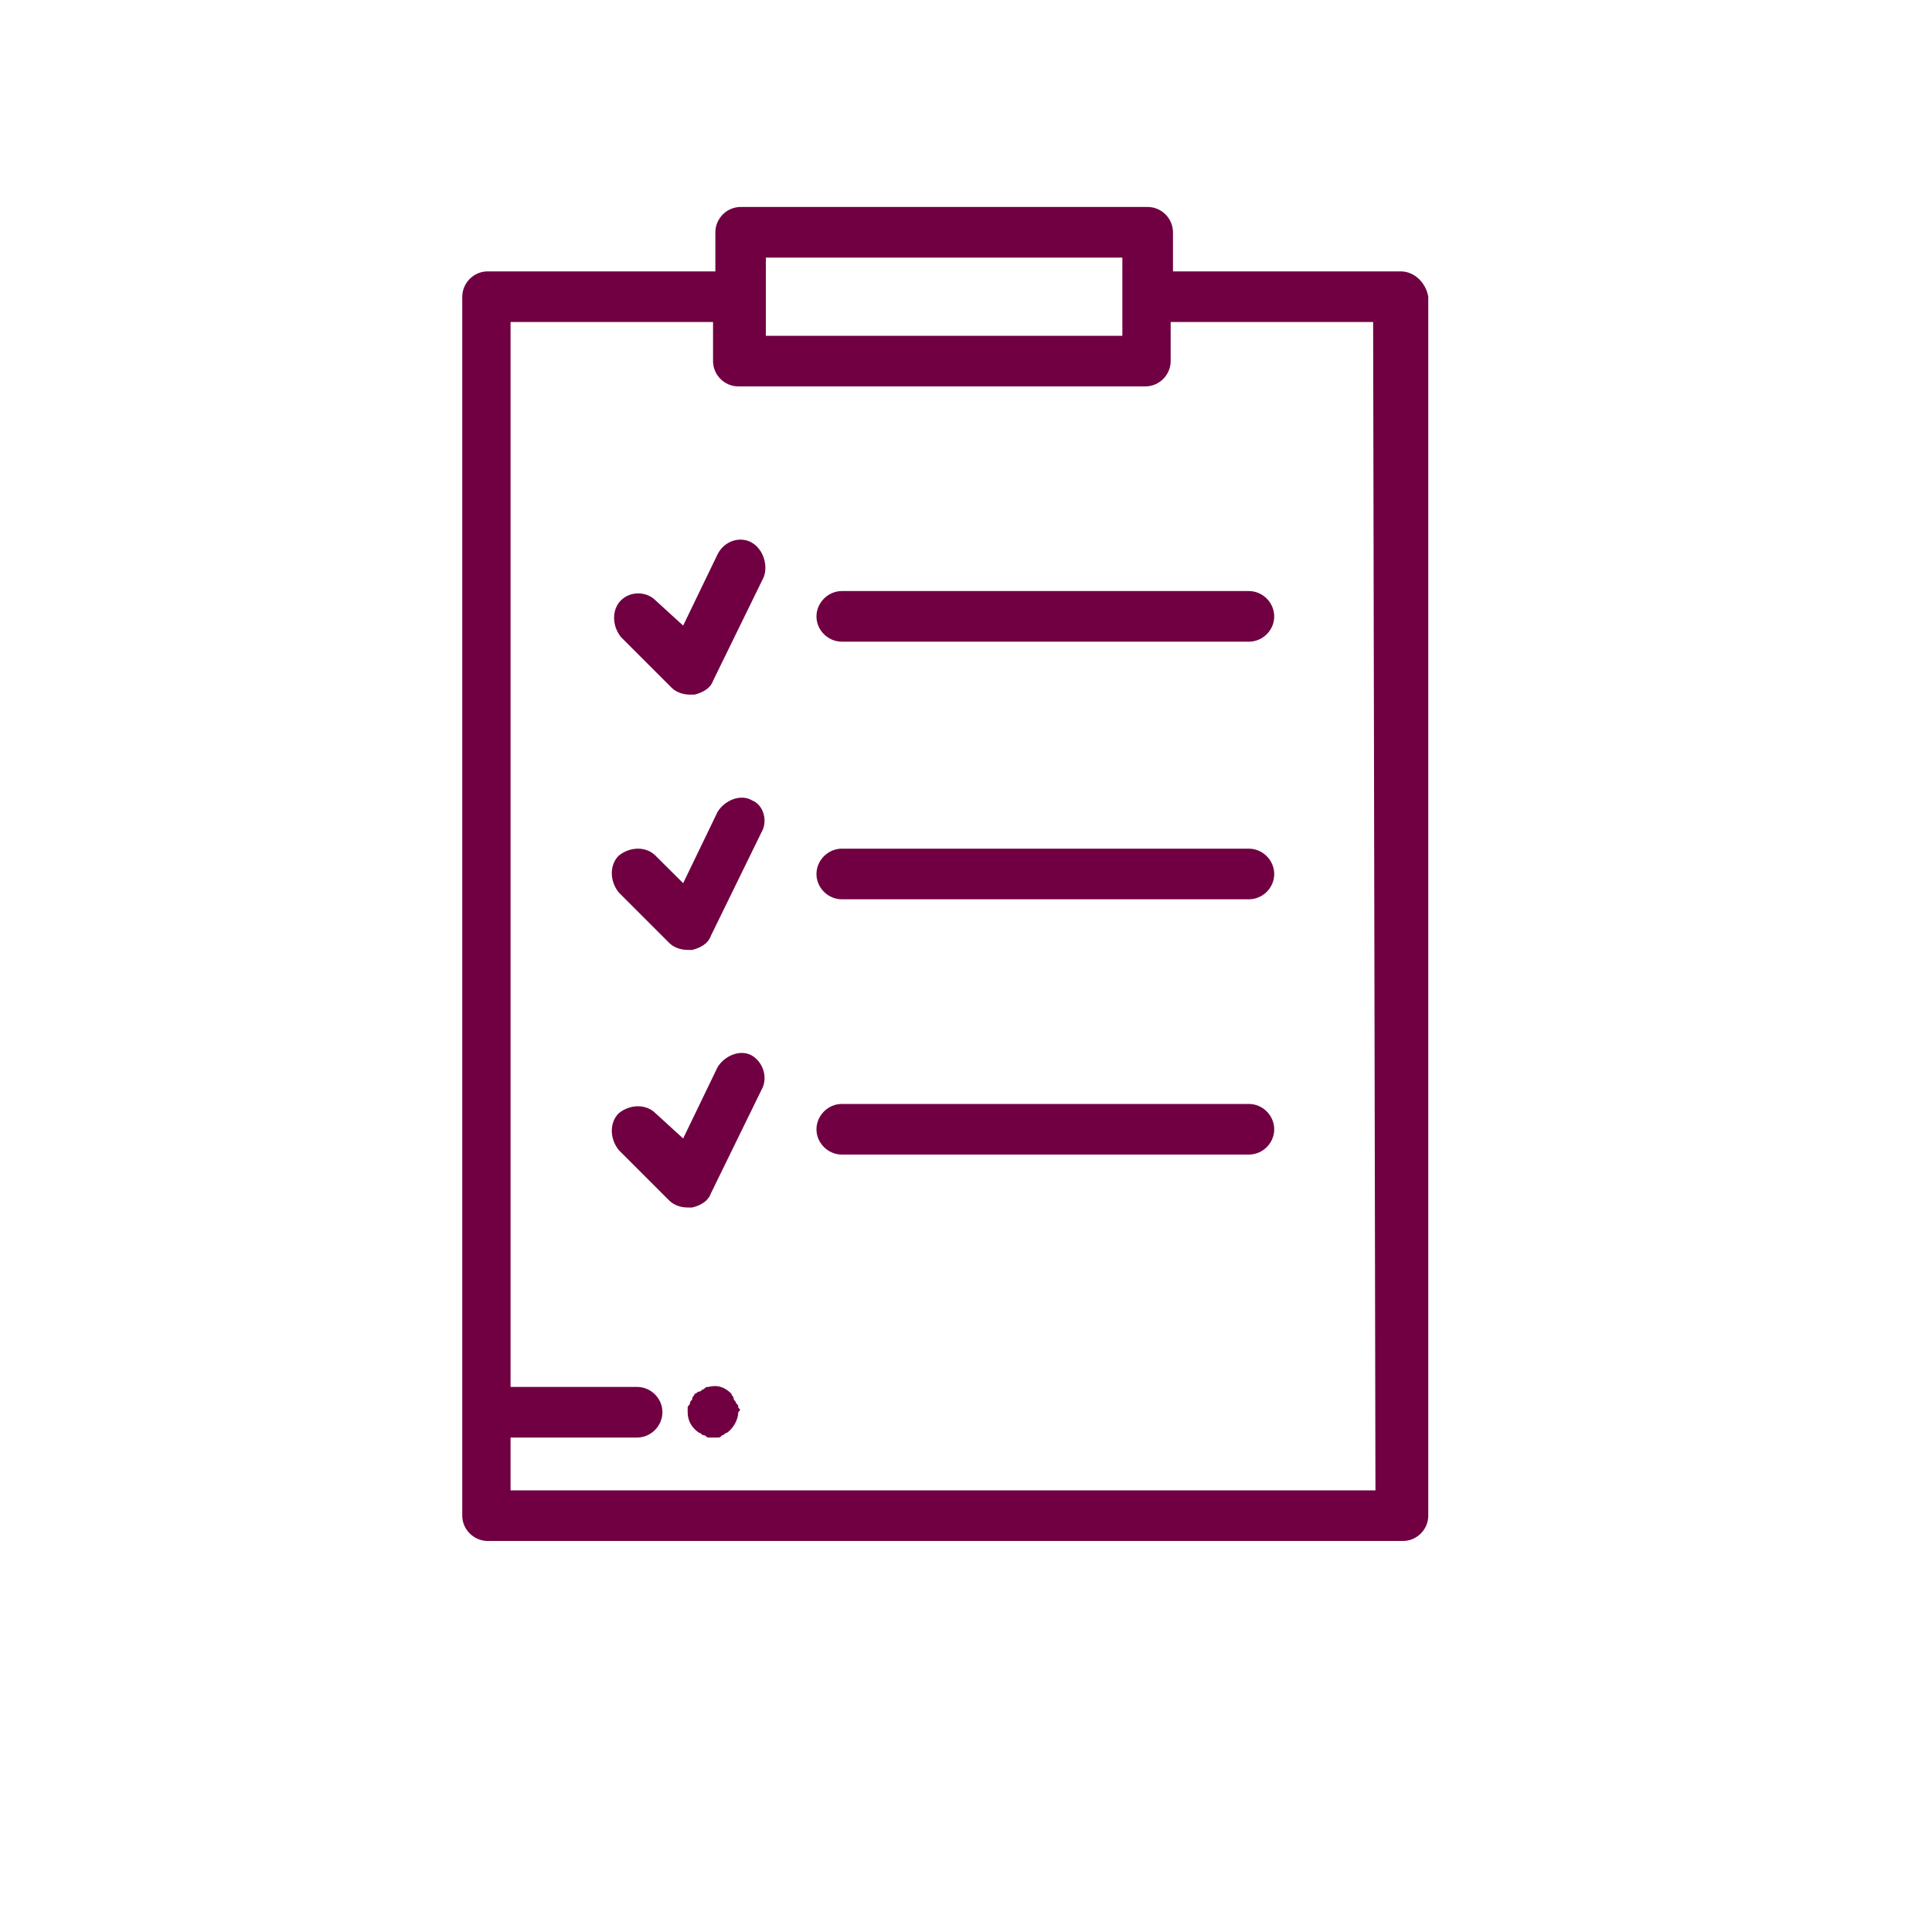 <svg xmlns="http://www.w3.org/2000/svg" xmlns:xlink="http://www.w3.org/1999/xlink" width="100" viewBox="0 0 75 75" height="100" preserveAspectRatio="xMidYMid meet"><path fill="#700042" d="M 54.375 10.535 L 45.535 10.535 L 45.535 9.02 C 45.535 8.48 45.09 8.035 44.555 8.035 L 28.75 8.035 C 28.215 8.035 27.77 8.48 27.77 9.02 L 27.77 10.535 L 18.93 10.535 C 18.395 10.535 17.945 10.98 17.945 11.52 L 17.945 58.84 C 17.945 59.375 18.395 59.82 18.93 59.82 L 54.465 59.82 C 55 59.82 55.445 59.375 55.445 58.84 L 55.445 11.52 C 55.355 10.98 54.91 10.535 54.375 10.535 Z M 29.73 10 L 43.57 10 L 43.57 13.035 L 29.73 13.035 Z M 53.395 57.855 L 19.82 57.855 L 19.82 55.805 L 24.73 55.805 C 25.27 55.805 25.715 55.355 25.715 54.82 C 25.715 54.285 25.27 53.84 24.73 53.84 L 19.82 53.84 L 19.82 12.5 L 27.68 12.5 L 27.68 14.02 C 27.68 14.555 28.125 15 28.66 15 L 44.465 15 C 45 15 45.445 14.555 45.445 14.02 L 45.445 12.5 L 53.305 12.5 Z M 29.195 21.07 C 28.75 20.805 28.125 20.98 27.855 21.52 L 26.52 24.285 L 25.445 23.305 C 25.09 22.945 24.465 22.945 24.105 23.305 C 23.75 23.66 23.75 24.285 24.105 24.73 L 26.07 26.695 C 26.25 26.875 26.52 26.965 26.785 26.965 C 26.875 26.965 26.875 26.965 26.965 26.965 C 27.32 26.875 27.59 26.695 27.68 26.43 L 29.645 22.41 C 29.82 21.965 29.645 21.34 29.195 21.07 Z M 48.48 22.945 L 32.68 22.945 C 32.145 22.945 31.695 23.395 31.695 23.93 C 31.695 24.465 32.145 24.91 32.68 24.91 L 48.48 24.91 C 49.02 24.91 49.465 24.465 49.465 23.93 C 49.465 23.395 49.02 22.945 48.48 22.945 Z M 29.195 31.07 C 28.75 30.805 28.125 31.07 27.855 31.52 L 26.52 34.285 L 25.445 33.215 C 25.09 32.855 24.465 32.855 24.02 33.215 C 23.66 33.57 23.66 34.195 24.02 34.645 L 25.98 36.605 C 26.16 36.785 26.43 36.875 26.695 36.875 C 26.785 36.875 26.785 36.875 26.875 36.875 C 27.23 36.785 27.5 36.605 27.59 36.34 L 29.555 32.32 C 29.82 31.875 29.645 31.25 29.195 31.07 Z M 48.48 32.945 L 32.68 32.945 C 32.145 32.945 31.695 33.395 31.695 33.93 C 31.695 34.465 32.145 34.91 32.68 34.91 L 48.48 34.91 C 49.02 34.91 49.465 34.465 49.465 33.93 C 49.465 33.395 49.02 32.945 48.48 32.945 Z M 29.195 40.98 C 28.75 40.715 28.125 40.98 27.855 41.43 L 26.52 44.195 L 25.445 43.215 C 25.09 42.855 24.465 42.855 24.02 43.215 C 23.66 43.57 23.66 44.195 24.02 44.645 L 25.98 46.605 C 26.16 46.785 26.43 46.875 26.695 46.875 C 26.785 46.875 26.785 46.875 26.875 46.875 C 27.23 46.785 27.5 46.605 27.59 46.34 L 29.555 42.32 C 29.82 41.875 29.645 41.25 29.195 40.98 Z M 48.48 42.855 L 32.68 42.855 C 32.145 42.855 31.695 43.305 31.695 43.84 C 31.695 44.375 32.145 44.82 32.68 44.82 L 48.48 44.82 C 49.02 44.82 49.465 44.375 49.465 43.84 C 49.465 43.305 49.02 42.855 48.48 42.855 Z M 28.66 54.645 C 28.66 54.555 28.66 54.555 28.57 54.465 C 28.57 54.375 28.48 54.375 28.48 54.285 C 28.48 54.195 28.395 54.195 28.395 54.105 C 28.125 53.84 27.855 53.75 27.5 53.84 C 27.41 53.84 27.41 53.84 27.32 53.93 C 27.23 53.93 27.23 54.02 27.145 54.02 C 27.055 54.02 27.055 54.105 26.965 54.105 C 26.965 54.195 26.875 54.195 26.875 54.285 C 26.875 54.375 26.785 54.375 26.785 54.465 C 26.785 54.555 26.695 54.555 26.695 54.645 C 26.695 54.73 26.695 54.73 26.695 54.82 C 26.695 55.18 26.875 55.445 27.145 55.625 C 27.23 55.625 27.23 55.715 27.32 55.715 C 27.41 55.715 27.41 55.805 27.5 55.805 C 27.59 55.805 27.77 55.805 27.855 55.805 C 27.945 55.805 27.945 55.805 28.035 55.715 C 28.125 55.715 28.125 55.625 28.215 55.625 C 28.48 55.445 28.66 55.09 28.66 54.82 C 28.75 54.73 28.75 54.73 28.66 54.645 Z M 28.66 54.645 " fill-opacity="1" fill-rule="nonzero"></path></svg>